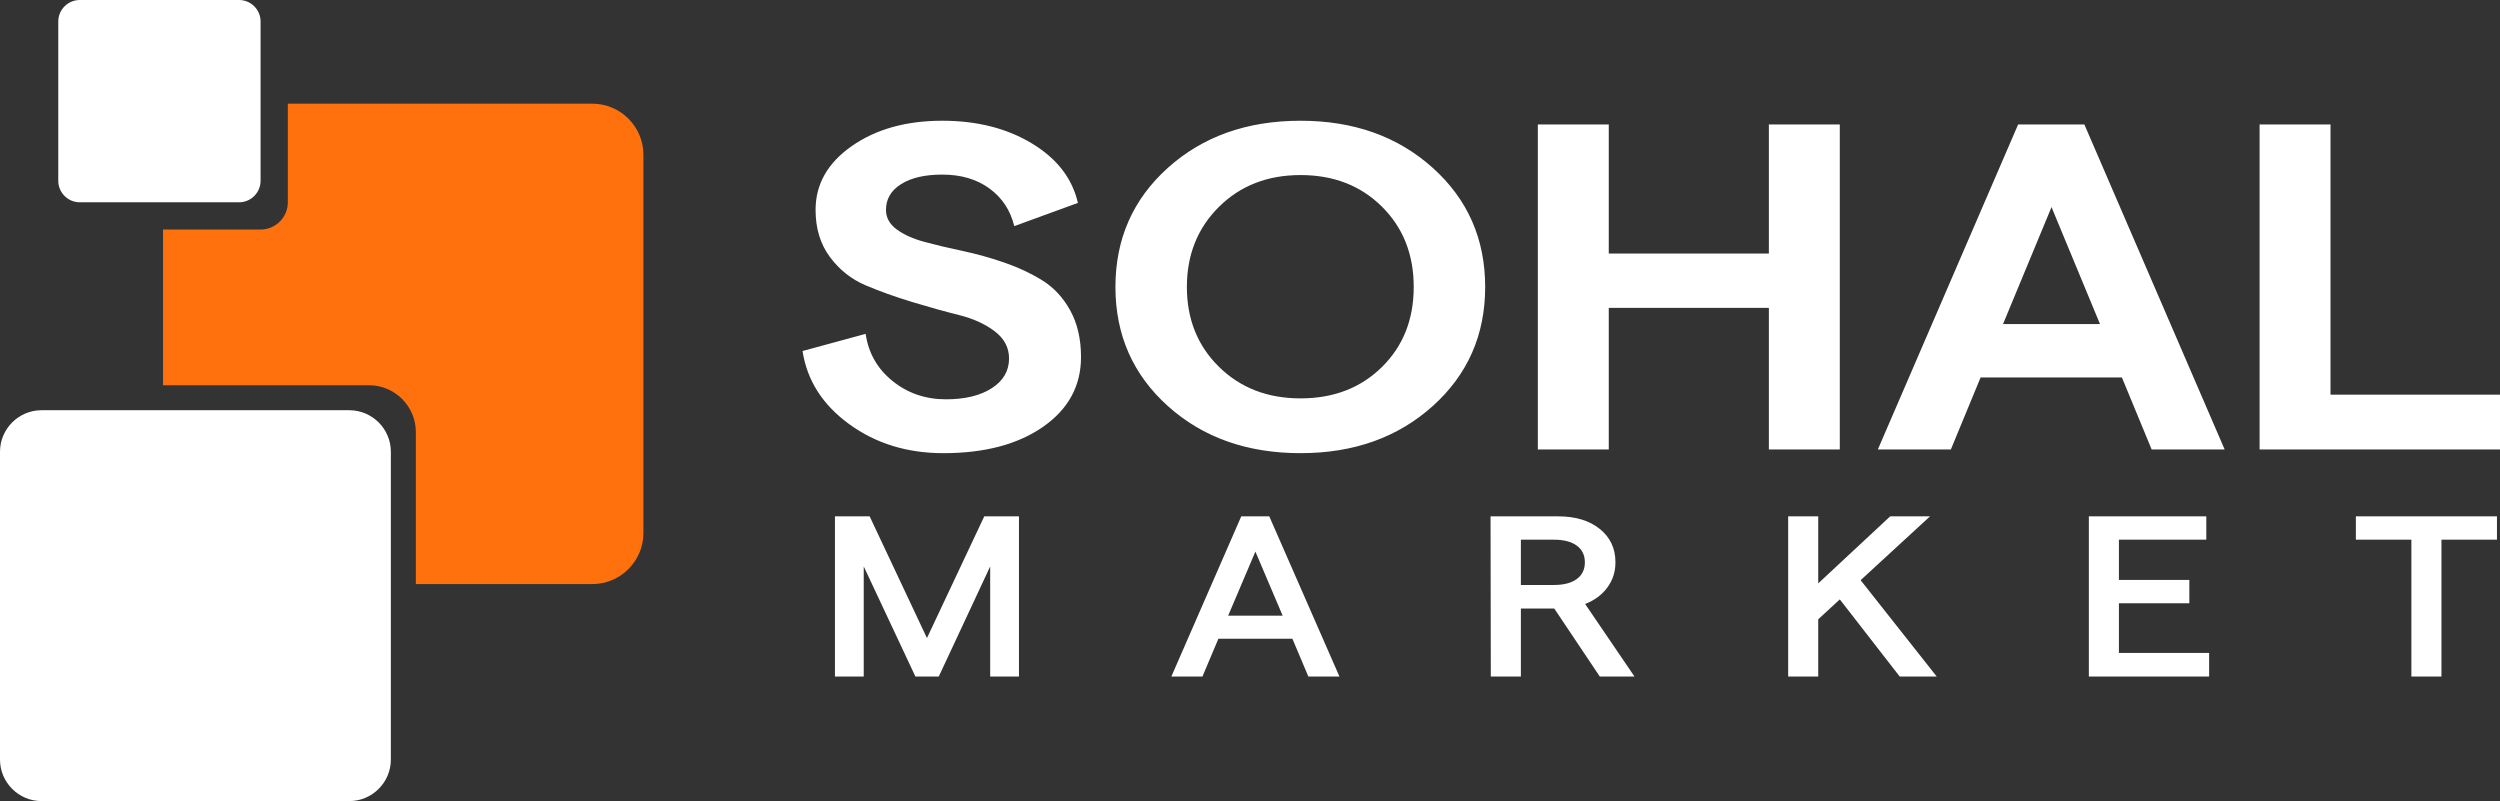 <?xml version="1.0" encoding="UTF-8"?>
<!DOCTYPE svg PUBLIC "-//W3C//DTD SVG 1.1//EN" "http://www.w3.org/Graphics/SVG/1.1/DTD/svg11.dtd">
<!-- Creator: CorelDRAW 2020 (64-Bit) -->
<svg xmlns="http://www.w3.org/2000/svg" xml:space="preserve" width="490.207mm" height="157.077mm" version="1.1" style="shape-rendering:geometricPrecision; text-rendering:geometricPrecision; image-rendering:optimizeQuality; fill-rule:evenodd; clip-rule:evenodd"
viewBox="0 0 50358.6 16136.42"
 xmlns:xlink="http://www.w3.org/1999/xlink"
 xmlns:xodm="http://www.corel.com/coreldraw/odm/2003">
 <rect x="0" y="0" width="50358.6" height="16136.42" fill="#333333" stroke="none"/>
 <defs>
  <style type="text/css">
   <![CDATA[
    .fil1 {fill:#FF710D}
    .fil2 {fill:white}
    .fil3 {fill:white}
    .fil0 {fill:white;fill-rule:nonzero}
   ]]>
  </style>
 </defs>
 <g id="Слой_x0020_1">
  <g id="Logo-White">
   <g id="Text">
    <path class="fil0" d="M19002.08 9128.33c-728.32,0 -1360.35,-194.84 -1896.09,-584.51 -535.73,-389.68 -849.12,-880.67 -940.17,-1472.97l1271.07 -346.03c56.03,386.56 236.35,702.98 540.99,949.25 304.63,246.27 663.54,369.41 1076.73,369.41 385.18,0 693.32,-74.82 924.42,-224.45 231.1,-149.64 346.65,-349.16 346.65,-598.54 0,-218.22 -96.29,-400.58 -288.87,-547.11 -192.59,-146.51 -432.45,-255.62 -719.57,-327.33 -287.14,-71.7 -600.51,-158.98 -940.18,-261.86 -339.64,-102.88 -653.04,-215.1 -940.17,-336.68 -287.13,-121.58 -526.99,-311.74 -719.58,-570.49 -192.58,-258.74 -288.87,-575.16 -288.87,-949.24 0,-517.49 243.36,-946.14 730.08,-1285.93 486.72,-339.8 1094.23,-509.69 1822.57,-509.69 700.31,0 1302.58,152.75 1806.8,458.25 504.23,305.51 812.36,704.54 924.42,1197.08l-1281.58 467.61c-77.04,-317.98 -243.36,-570.49 -498.98,-757.54 -255.61,-187.04 -572.5,-280.56 -950.67,-280.56 -350.16,0 -626.78,63.91 -829.88,191.72 -203.09,127.82 -304.63,300.82 -304.63,519.05 0,155.86 71.78,286.8 215.34,392.79 143.57,106 330.9,190.16 562.01,252.51 231.1,62.35 486.72,123.14 766.83,182.38 280.13,59.22 560.25,137.16 840.38,233.8 280.13,96.64 535.74,216.66 766.84,360.06 231.11,143.4 418.44,346.03 562,607.89 143.57,261.87 215.35,573.61 215.35,935.23 0,579.83 -253.86,1047.45 -761.59,1402.83 -507.73,355.38 -1178.27,533.07 -2011.65,533.07zm7195.71 0c-1078.46,0 -1969.62,-316.42 -2673.43,-949.25 -703.82,-632.83 -1055.73,-1432.45 -1055.73,-2398.84 0,-966.38 351.91,-1766 1055.73,-2398.83 703.81,-632.83 1594.96,-949.25 2673.43,-949.25 1071.5,0 1959.14,316.42 2662.95,949.25 703.82,632.83 1055.73,1432.45 1055.73,2398.83 0,966.39 -351.91,1766.01 -1055.73,2398.84 -703.81,632.83 -1591.45,949.25 -2662.95,949.25zm-1643.98 -1739.5c430.69,423.96 978.69,635.95 1643.98,635.95 665.31,0 1211.56,-210.42 1638.75,-631.27 427.19,-420.85 640.77,-958.6 640.77,-1613.26 0,-654.65 -213.58,-1193.96 -640.77,-1617.92 -427.19,-423.96 -973.44,-635.95 -1638.75,-635.95 -665.28,0 -1213.28,213.53 -1643.98,640.62 -430.69,427.09 -646.04,964.83 -646.04,1613.25 0,648.43 215.35,1184.61 646.04,1608.59zm11077.21 -4881.85l1428.65 0 0 6546.53 -1428.65 0 0 -2852.42 -3224.95 0 0 2852.42 -1428.63 0 0 -6546.53 1428.63 0 0 2599.91 3224.95 0 0 -2599.91zm7710.43 6546.53l-598.76 -1449.59 -2846.78 0 -598.76 1449.59 -1470.66 0 2825.76 -6546.53 1334.09 0 2825.77 6546.53 -1470.67 0zm-2993.83 -2525.09l1953.88 0 -976.94 -2356.75 -976.93 2356.75zm5168.31 2525.09l0 -6546.53 1428.63 0 0 5442.97 3414.03 0 0 1103.56 -4842.67 0z"/>
    <path class="fil0" d="M16818.74 13627.14l0 -3226.21 698.88 0 1154.44 2451.92 1154.44 -2451.92 698.87 0 0 3226.21 -579.8 0 0 -2216.87 -1035.37 2216.87 -471.1 0 -1040.55 -2216.87 0 2216.87 -579.8 0zm9535.74 0l-320.96 -760.46 -1490.93 0 -320.97 760.46 -626.4 0 1408.1 -3226.21 564.28 0 1413.28 3226.21 -626.4 0zm-1615.17 -1225.96l1097.5 0 -548.76 -1290.48 -548.74 1290.48zm8184.58 1225.96l-698.87 0 -916.3 -1368.84 -672.99 0 0 1368.84 -605.69 0 -5.18 -3226.21 1361.5 0c348.58,0 628.14,84.49 838.66,253.48 210.51,169 315.79,393.29 315.79,672.9 0,190.5 -54.36,359.49 -163.07,506.98 -108.72,147.48 -257.98,258.1 -447.8,331.84l993.95 1461.01zm-2288.16 -2756.11l0 912.56 662.63 0c200.17,0 354.62,-39.94 463.33,-119.83 108.72,-79.88 163.06,-192.03 163.06,-336.45 0,-144.41 -54.34,-256.56 -163.06,-336.45 -108.71,-79.88 -263.16,-119.83 -463.33,-119.83l-662.63 0zm7630.65 2756.11l-1206.2 -1553.19 -434.85 400.97 0 1152.22 -605.7 0 0 -3226.21 605.7 0 0 1350.4 1449.51 -1350.4 802.41 0 -1397.74 1285.87 1532.34 1940.34 -745.46 0zm3810.15 0l0 -3226.21 2365.81 0 0 470.1 -1760.12 0 0 811.17 1418.45 0 0 470.1 -1418.45 0 0 1000.13 1817.06 0 0 474.71 -2422.76 0zm6496.93 0l0 -2756.11 -1118.2 0 0 -470.1 2842.09 0 0 470.1 -1118.2 0 0 2756.11 -605.69 0z"/>
   </g>
   <g id="Lable">
    <path class="fil1" d="M5798.08 2088.76l6135.06 0c565.01,0 1027.29,462.28 1027.29,1027.29l0 7621.66c0,565.01 -462.28,1027.29 -1027.29,1027.29l-3556.66 0 0 -3062.32c0,-518.52 -424.23,-942.75 -942.75,-942.75l-4149.54 0 0 -3135.74 1964.64 0c302.09,0 549.24,-247.16 549.24,-549.24l0 -1986.2z"/>
    <path class="fil2" d="M835.85 8263.36l6201.36 0c459.72,0 835.85,376.12 835.85,835.85l0 6201.36c0,459.72 -376.12,835.85 -835.85,835.85l-6201.36 0c-459.72,0 -835.85,-376.12 -835.85,-835.85l0 -6201.36c0,-459.72 376.12,-835.85 835.85,-835.85z"/>
    <path class="fil3" d="M1606.5 0l3209.71 0c237.95,0 432.62,194.67 432.62,432.62l0 3209.71c0,237.95 -194.67,432.62 -432.62,432.62l-3209.71 0c-237.95,0 -432.62,-194.67 -432.62,-432.62l0 -3209.71c0,-237.95 194.67,-432.62 432.62,-432.62z"/>
   </g>
  </g>
 </g>
</svg>
